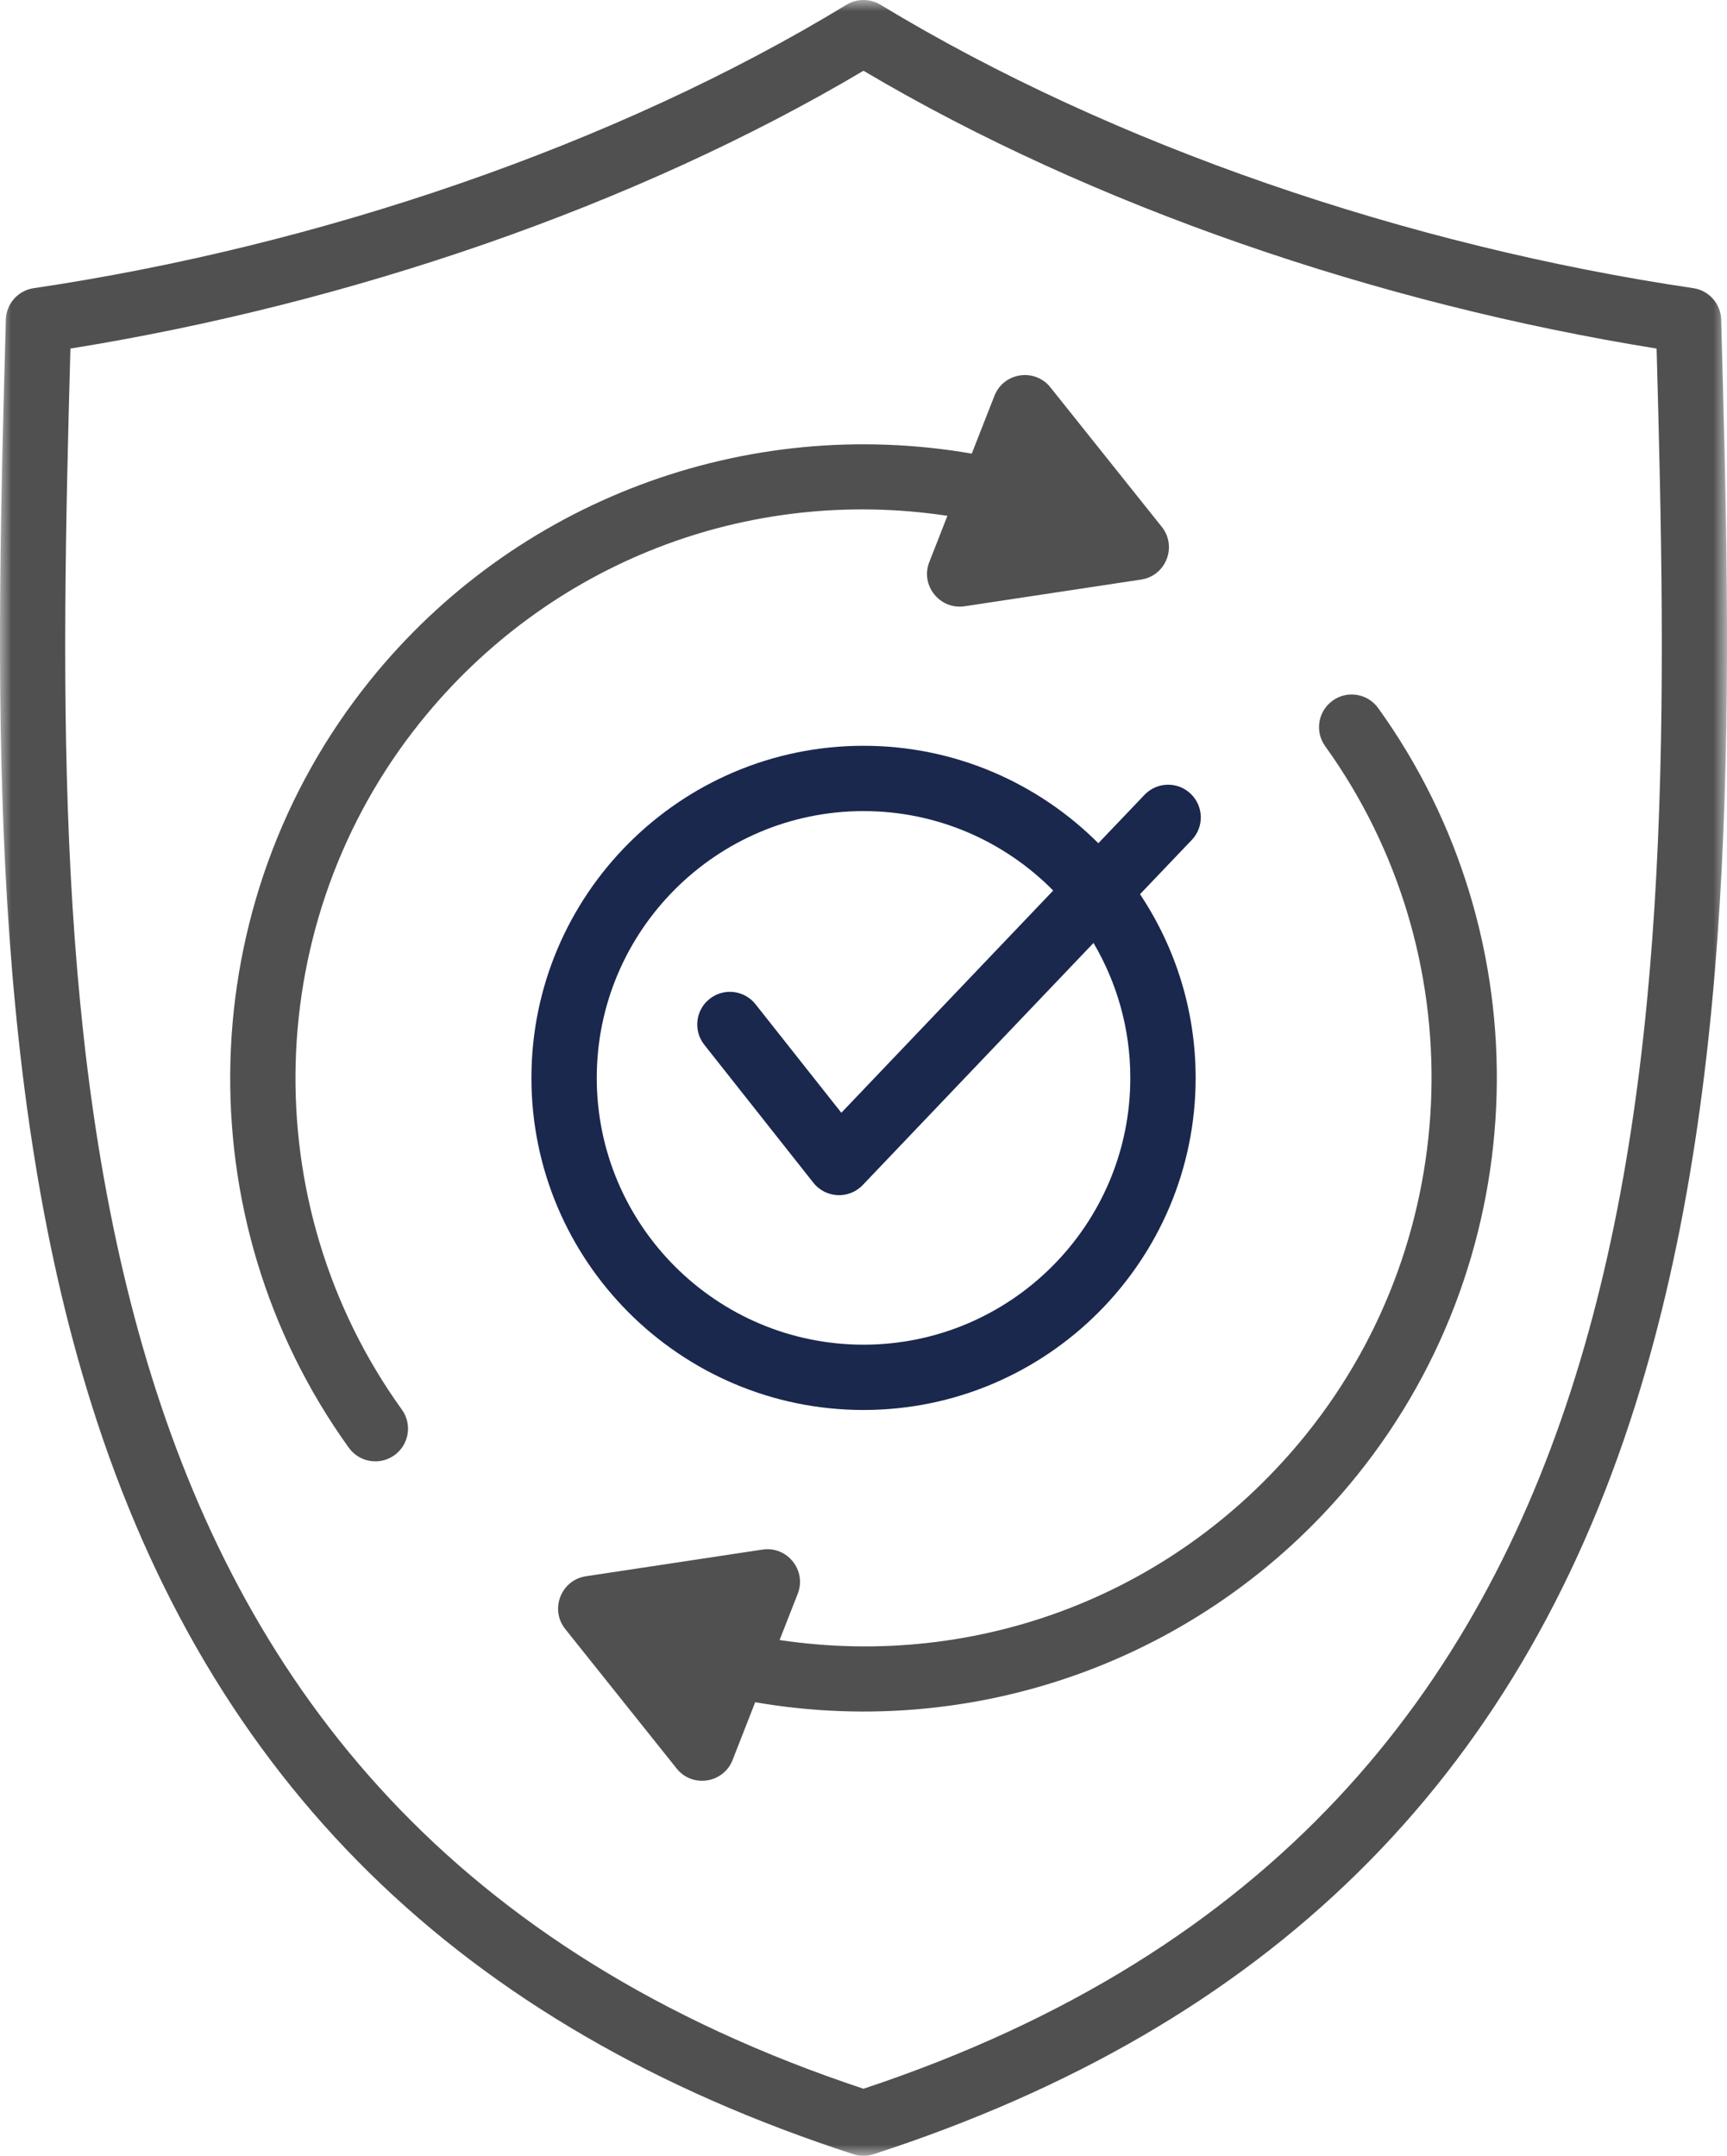 <?xml version="1.0" encoding="UTF-8"?>
<svg width="76.103px" height="95px" viewBox="0 0 76.103 95" version="1.1" xmlns="http://www.w3.org/2000/svg" xmlns:xlink="http://www.w3.org/1999/xlink">
    <title>群組</title>
    <defs>
        <polygon id="path-1" points="0 0 76.103 0 76.103 95 0 95"></polygon>
    </defs>
    <g id="edm" stroke="none" stroke-width="1" fill="none" fill-rule="evenodd">
        <g id="web-Seria_v2" transform="translate(-1276, -1276)">
            <g id="群組" transform="translate(1276, 1276)">
                <g>
                    <mask id="mask-2" fill="white">
                        <use xlink:href="#path-1"></use>
                    </mask>
                    <g id="Clip-2"></g>
                    <path d="M38.051,92.044 C1.802,79.999 2.268,45.856 3.103,15.36 C15.361,13.39 27.953,9.105 38.051,3.118 C48.151,9.104 60.745,13.391 73.001,15.36 C73.837,45.856 74.3,79.999 38.051,92.044 M75.846,14.082 C75.826,13.384 75.309,12.801 74.62,12.699 C62.063,10.842 49.05,6.425 38.8,0.209 C38.339,-0.07 37.764,-0.07 37.303,0.209 C27.105,6.415 14.005,10.848 1.486,12.699 C0.794,12.801 0.278,13.384 0.258,14.082 C-0.17,29.535 -0.65,47.049 4.051,61.945 C9.277,78.505 20.255,89.295 37.608,94.928 C37.898,95.024 38.208,95.024 38.496,94.928 C55.849,89.295 66.825,78.505 72.052,61.945 C76.755,47.048 76.272,29.534 75.846,14.082" id="Fill-1" fill="#505050" mask="url(#mask-2)"></path>
                </g>
                <path d="M41.75,22.73 L40.951,24.767 C40.546,25.8 41.418,26.878 42.506,26.716 L50.285,25.539 C51.381,25.374 51.885,24.081 51.196,23.217 L46.286,17.067 C45.596,16.203 44.224,16.413 43.822,17.44 L42.822,19.989 C32.82,18.262 22.674,22.063 16.289,30.007 C8.451,39.757 8.074,53.653 15.371,63.797 C15.838,64.444 16.736,64.589 17.381,64.125 C18.025,63.663 18.174,62.762 17.709,62.117 C11.164,53.019 11.502,40.555 18.532,31.811 C24.17,24.797 32.943,21.405 41.75,22.73" id="Fill-3" fill="#505050"></path>
                <path d="M58.725,30.875 C58.078,31.339 57.932,32.238 58.397,32.883 C64.941,41.982 64.601,54.443 57.572,63.19 C51.893,70.256 43.115,73.582 34.354,72.27 L35.153,70.233 C35.557,69.205 34.695,68.118 33.596,68.285 L25.817,69.46 C24.728,69.625 24.216,70.915 24.907,71.784 L29.818,77.933 C30.507,78.797 31.878,78.588 32.282,77.558 L33.279,75.011 C43.26,76.736 53.419,72.953 59.817,64.993 C67.653,55.243 68.031,41.346 60.732,31.203 C60.269,30.558 59.368,30.41 58.725,30.875" id="Fill-5" fill="#505050"></path>
                <path d="M38.051,35.742 C41.319,35.742 44.279,37.084 46.411,39.243 L37.075,49.035 L33.294,44.254 C32.8,43.629 31.893,43.523 31.271,44.017 C30.648,44.508 30.543,45.413 31.035,46.038 L35.843,52.12 C36.386,52.807 37.413,52.853 38.017,52.221 L48.187,41.553 C49.215,43.298 49.809,45.331 49.809,47.499 C49.809,53.983 44.535,59.255 38.051,59.255 C31.57,59.255 26.297,53.983 26.297,47.499 C26.297,41.017 31.57,35.742 38.051,35.742 M38.051,62.133 C46.12,62.133 52.688,55.571 52.688,47.499 C52.688,44.508 51.783,41.724 50.237,39.404 L52.52,37.011 C53.066,36.437 53.044,35.526 52.468,34.977 C51.895,34.428 50.983,34.45 50.434,35.026 L48.4,37.158 C45.748,34.508 42.09,32.864 38.051,32.864 C29.983,32.864 23.418,39.429 23.418,47.499 C23.418,55.571 29.983,62.133 38.051,62.133" id="Fill-7" fill="#1A284E"></path>
            </g>
        </g>
    </g>
</svg>